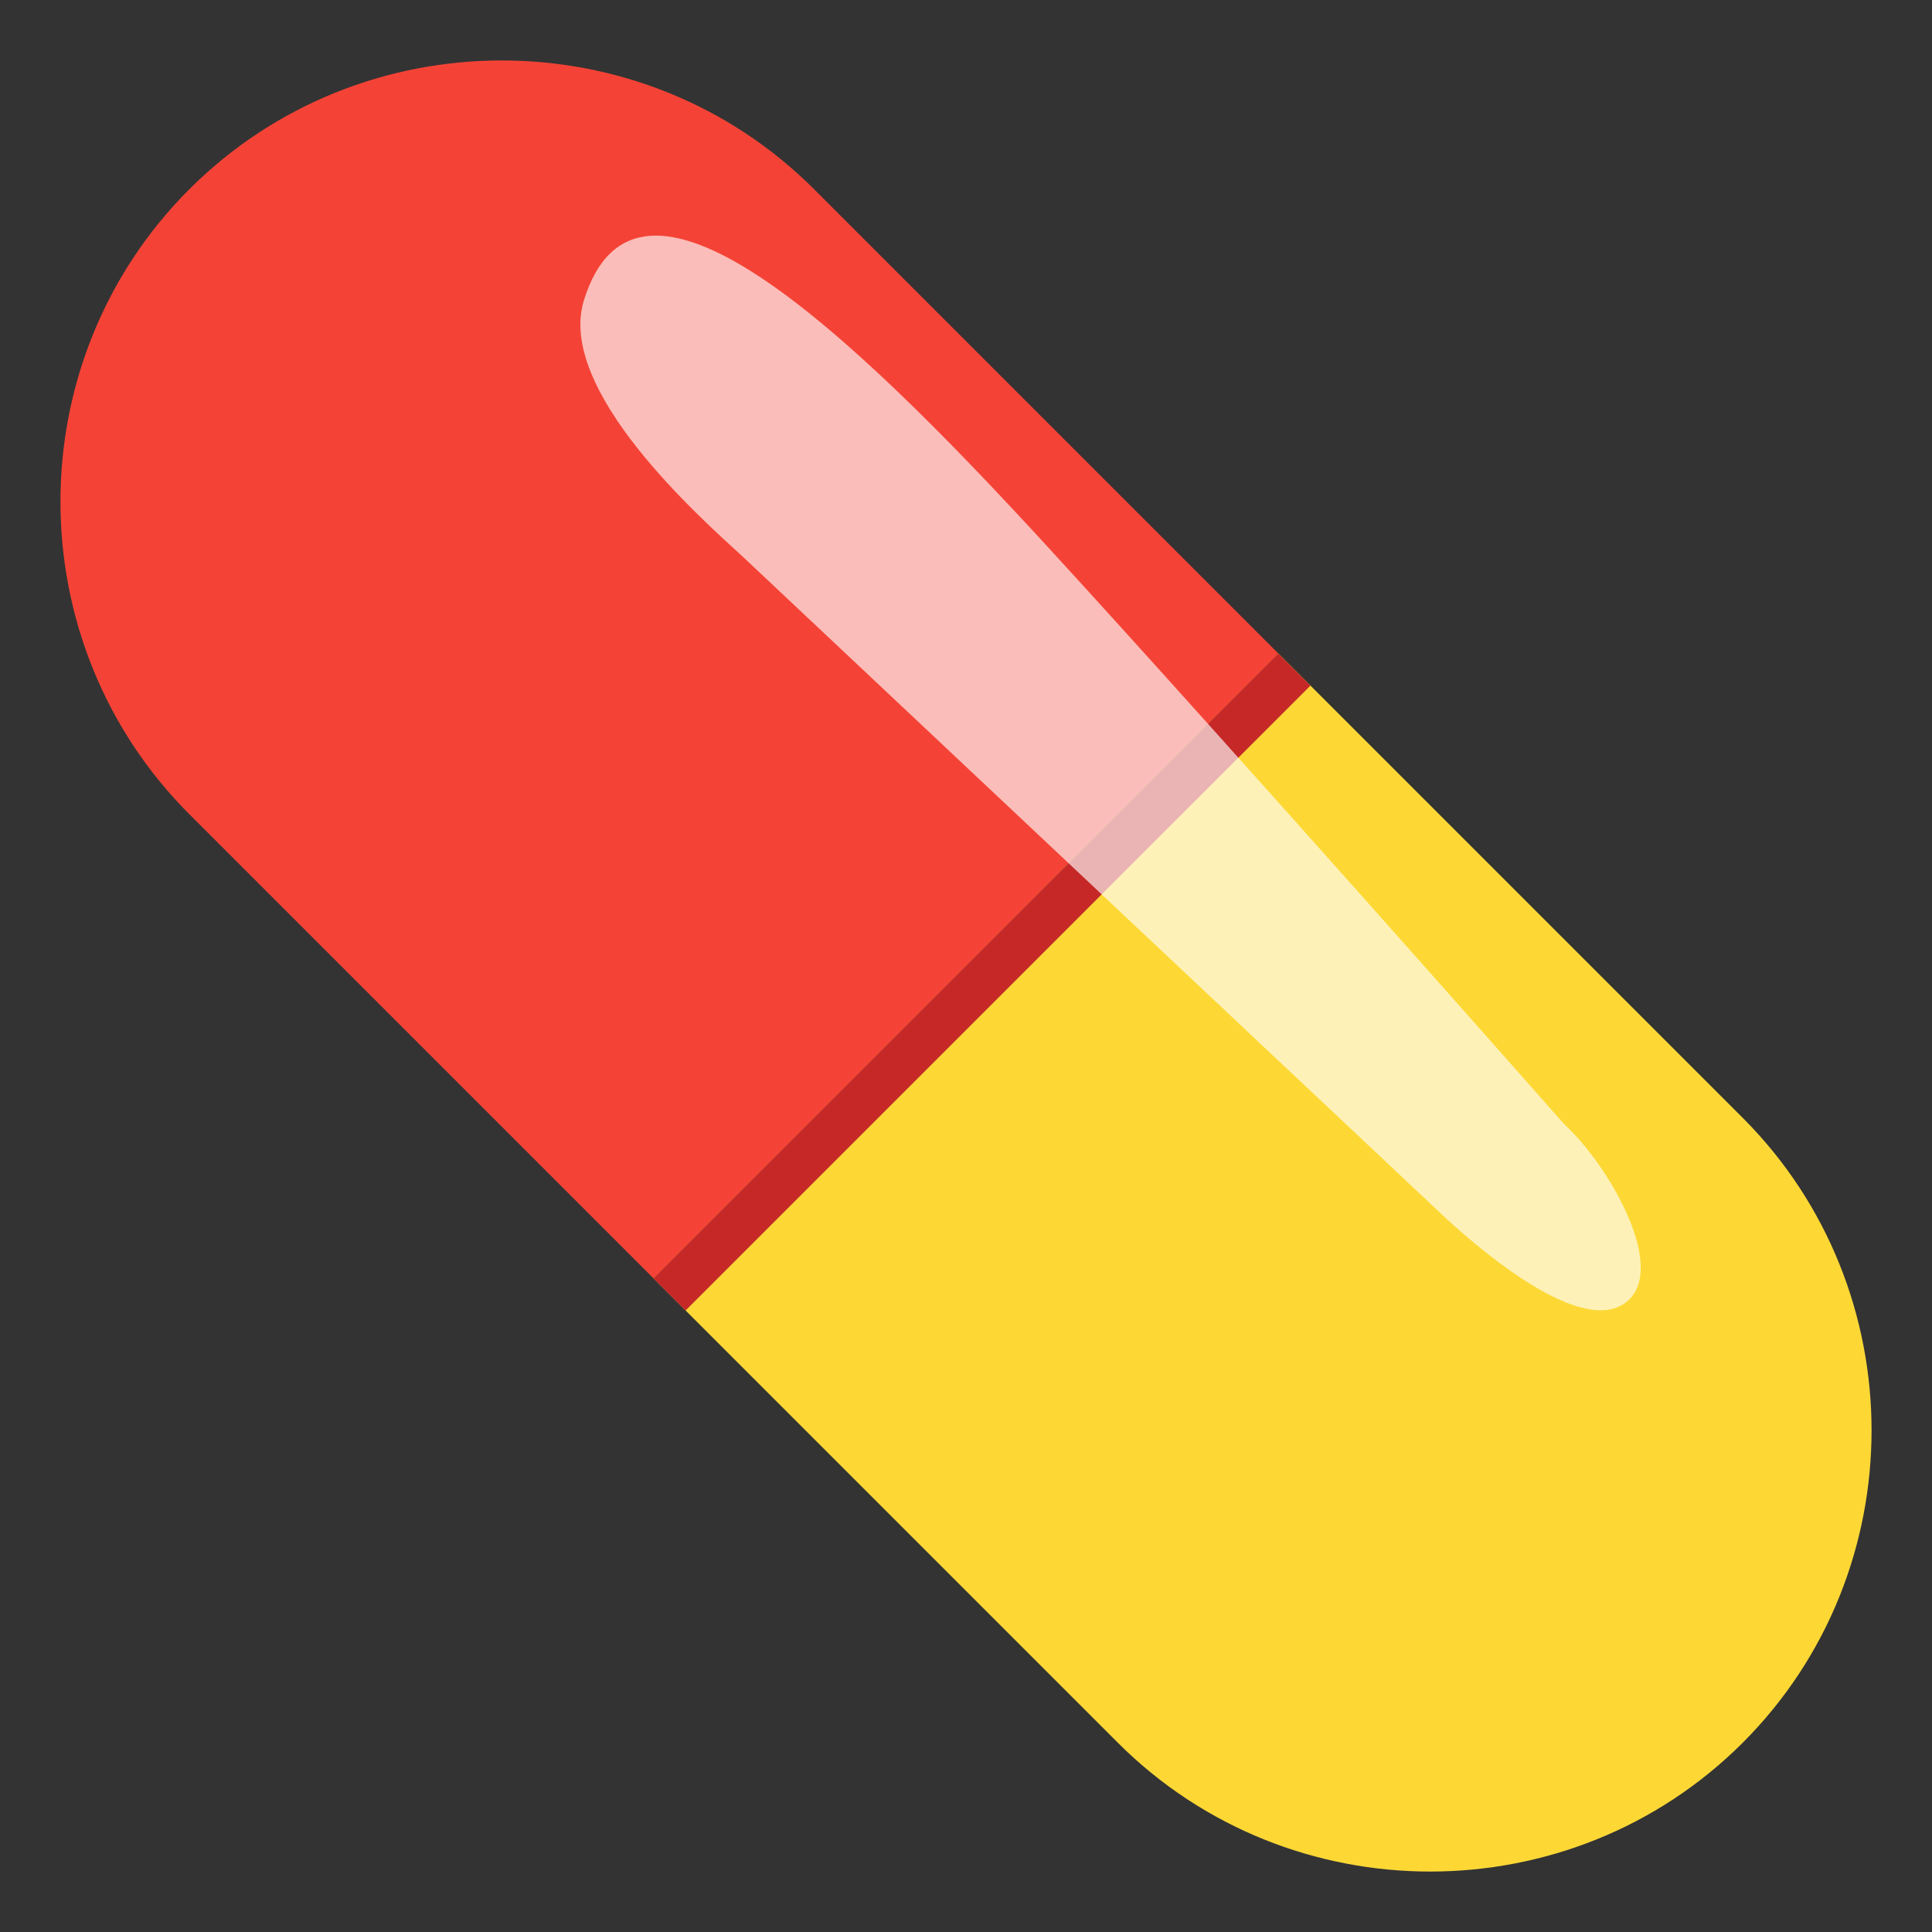 <svg width="800px" height="800px" viewBox="0 0 128 128" xmlns="http://www.w3.org/2000/svg" xmlns:xlink="http://www.w3.org/1999/xlink" aria-hidden="true" role="img" class="iconify iconify--noto" preserveAspectRatio="xMidYMid meet">
  <rect x="0" y="0" width="128" height="128" fill="#333333" stroke="none"/>
  <path d="M74.06 115.46c11.38 11.38 30.01 11.38 41.4 0c11.38-11.38 11.38-30.01 0-41.4L84.7 43.3L43.3 84.7l30.76 30.76z" fill="#fdd835"></path>
  <path d="M84.7 43.3L53.94 12.54c-11.38-11.38-30.01-11.38-41.4 0c-11.38 11.38-11.38 30.01 0 41.4L43.3 84.7l41.4-41.4z" fill="#f44336"></path>
  <path fill="#c62828" d="M86.82 45.425l-41.4 41.4l-2.122-2.121l41.4-41.4z"></path>
  <g opacity=".65">
    <path d="M69.43 36.25C81.59 49.5 103.65 74.5 103.65 74.5c2.86 2.61 6.79 9.34 4.22 11.66c-2.74 2.48-9.12-2.75-11.98-5.36L49.22 36.89c-2.85-2.61-12.39-11.06-10.53-17.01c3.51-11.23 17.2 1.61 30.74 16.37z" fill="#ffffff"></path>
  </g>
</svg>